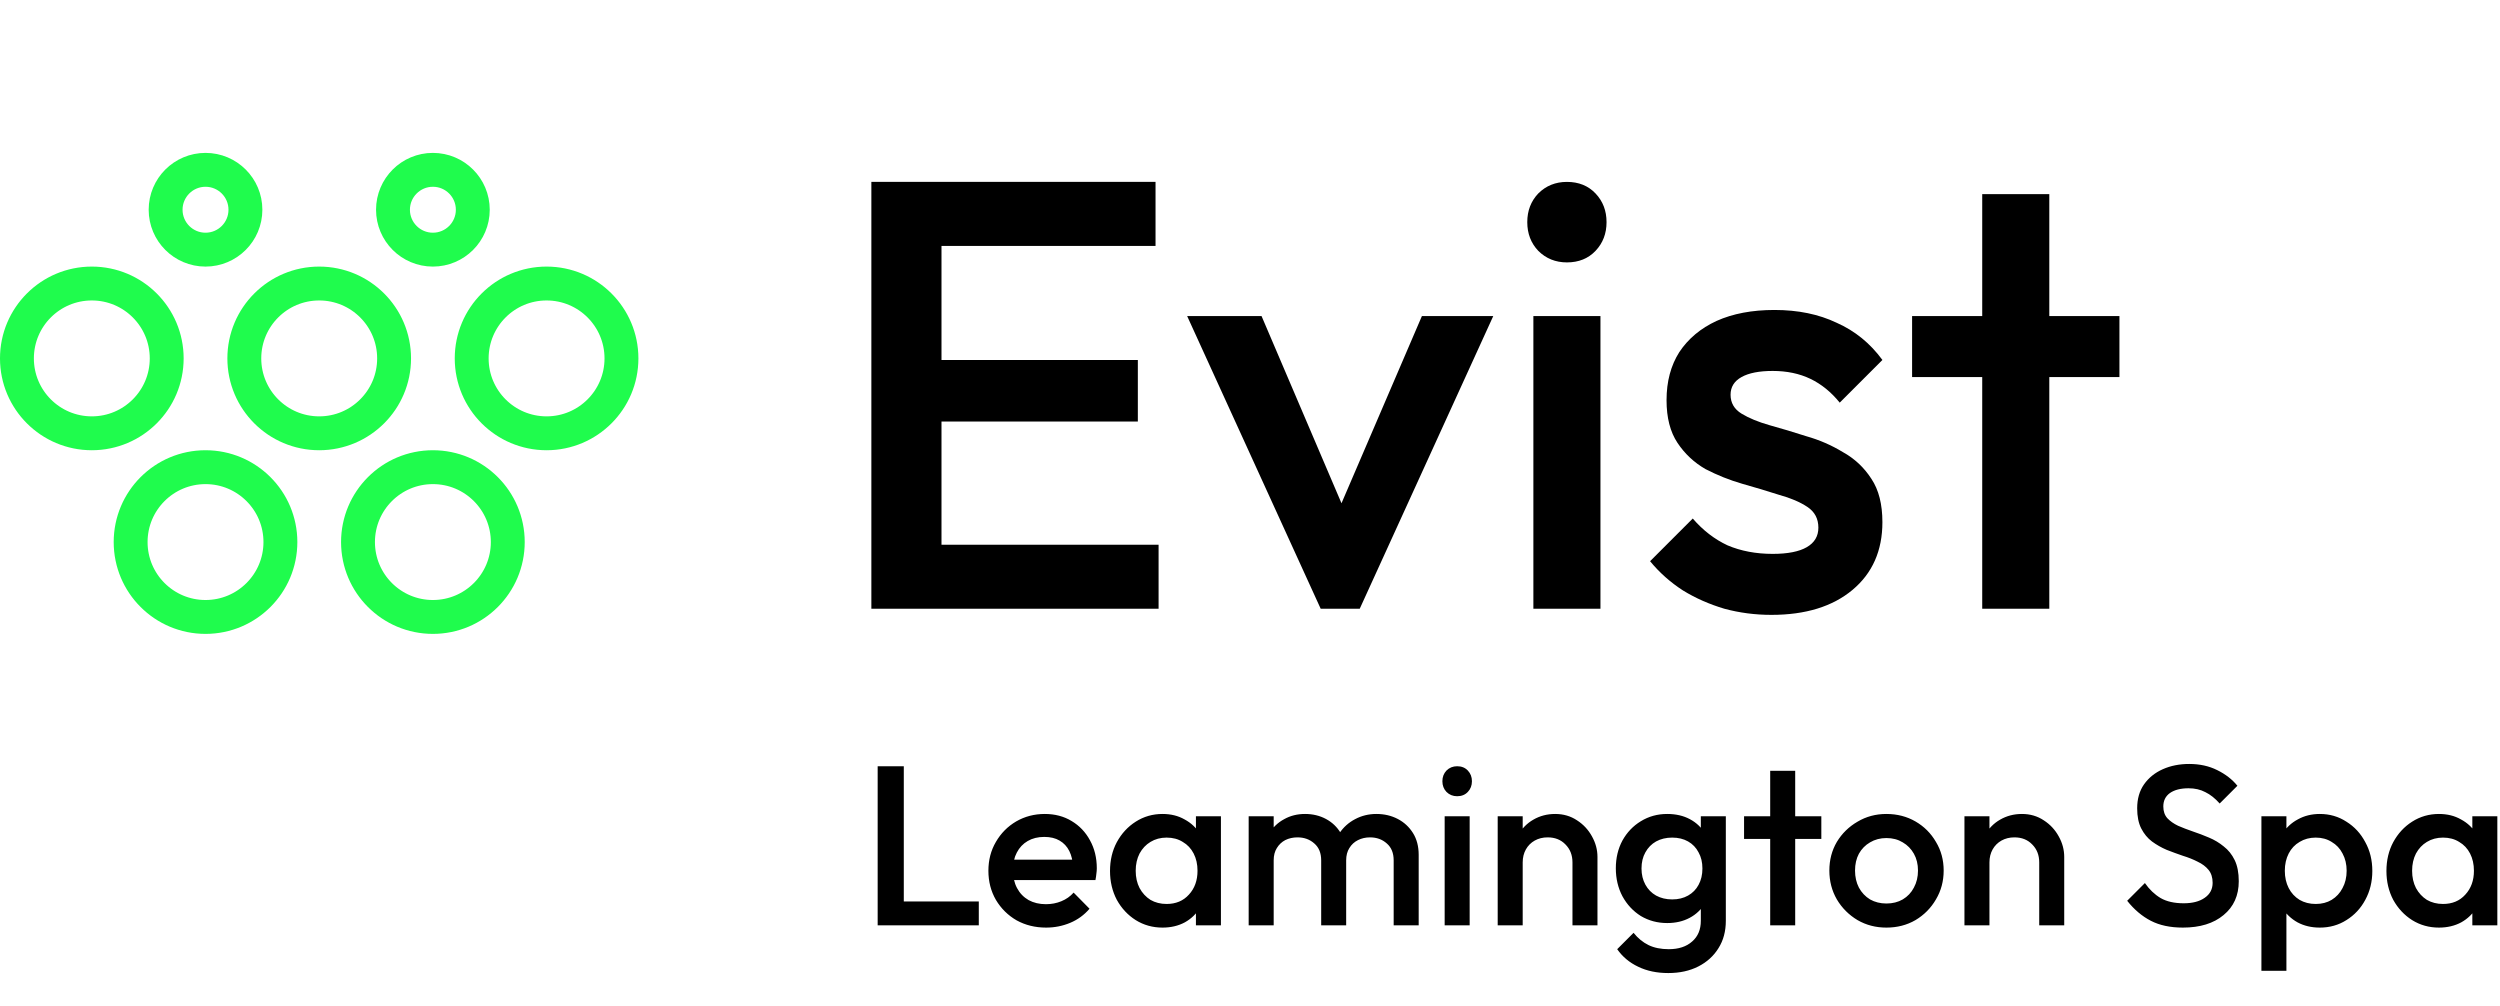 <svg xmlns="http://www.w3.org/2000/svg" width="154" height="62" viewBox="0 0 154 62" fill="none"><g clip-path="url(#clip0_237_496)"><circle cx="19.663" cy="22.078" r="4.613" stroke="#1FFC4D" stroke-width="2.087"></circle><circle cx="12.66" cy="12.92" r="2.458" stroke="#1FFC4D" stroke-width="2.087"></circle><circle cx="26.666" cy="12.92" r="2.458" stroke="#1FFC4D" stroke-width="2.087"></circle><circle cx="33.669" cy="22.078" r="4.613" stroke="#1FFC4D" stroke-width="2.087"></circle><circle cx="5.656" cy="22.078" r="4.613" stroke="#1FFC4D" stroke-width="2.087"></circle><circle cx="12.66" cy="33.391" r="4.613" stroke="#1FFC4D" stroke-width="2.087"></circle><circle cx="26.666" cy="33.391" r="4.613" stroke="#1FFC4D" stroke-width="2.087"></circle><path d="M54.064 57V47.2H55.674V57H54.064ZM55.17 57V55.53H60.294V57H55.17ZM64.441 57.14C63.769 57.14 63.162 56.991 62.621 56.692C62.089 56.384 61.664 55.964 61.347 55.432C61.039 54.9 60.885 54.303 60.885 53.64C60.885 52.977 61.039 52.385 61.347 51.862C61.655 51.33 62.07 50.91 62.593 50.602C63.125 50.294 63.713 50.14 64.357 50.14C64.982 50.14 65.533 50.285 66.009 50.574C66.494 50.863 66.872 51.26 67.143 51.764C67.423 52.268 67.563 52.842 67.563 53.486C67.563 53.598 67.553 53.715 67.535 53.836C67.525 53.948 67.507 54.074 67.479 54.214H61.963V52.954H66.681L66.107 53.458C66.088 53.047 66.009 52.702 65.869 52.422C65.729 52.142 65.528 51.927 65.267 51.778C65.015 51.629 64.702 51.554 64.329 51.554C63.937 51.554 63.596 51.638 63.307 51.806C63.017 51.974 62.794 52.212 62.635 52.52C62.476 52.819 62.397 53.178 62.397 53.598C62.397 54.018 62.481 54.387 62.649 54.704C62.817 55.021 63.055 55.269 63.363 55.446C63.671 55.614 64.025 55.698 64.427 55.698C64.772 55.698 65.09 55.637 65.379 55.516C65.677 55.395 65.93 55.217 66.135 54.984L67.115 55.978C66.788 56.361 66.391 56.65 65.925 56.846C65.458 57.042 64.963 57.14 64.441 57.14ZM71.611 57.14C71.005 57.14 70.454 56.986 69.959 56.678C69.474 56.37 69.087 55.955 68.797 55.432C68.517 54.9 68.377 54.307 68.377 53.654C68.377 52.991 68.517 52.399 68.797 51.876C69.087 51.344 69.474 50.924 69.959 50.616C70.454 50.299 71.005 50.14 71.611 50.14C72.125 50.14 72.577 50.252 72.969 50.476C73.371 50.691 73.688 50.989 73.921 51.372C74.155 51.755 74.271 52.189 74.271 52.674V54.606C74.271 55.091 74.155 55.525 73.921 55.908C73.697 56.291 73.385 56.594 72.983 56.818C72.582 57.033 72.125 57.14 71.611 57.14ZM71.863 55.684C72.433 55.684 72.89 55.493 73.235 55.11C73.59 54.727 73.767 54.237 73.767 53.64C73.767 53.239 73.688 52.884 73.529 52.576C73.371 52.268 73.147 52.03 72.857 51.862C72.577 51.685 72.246 51.596 71.863 51.596C71.49 51.596 71.159 51.685 70.869 51.862C70.589 52.03 70.365 52.268 70.197 52.576C70.039 52.884 69.959 53.239 69.959 53.64C69.959 54.041 70.039 54.396 70.197 54.704C70.365 55.012 70.589 55.255 70.869 55.432C71.159 55.6 71.49 55.684 71.863 55.684ZM73.669 57V55.194L73.935 53.556L73.669 51.932V50.28H75.209V57H73.669ZM76.918 57V50.28H78.459V57H76.918ZM81.385 57V52.996C81.385 52.548 81.245 52.203 80.965 51.96C80.684 51.708 80.339 51.582 79.928 51.582C79.648 51.582 79.397 51.638 79.172 51.75C78.958 51.862 78.785 52.025 78.654 52.24C78.524 52.445 78.459 52.697 78.459 52.996L77.856 52.66C77.856 52.147 77.969 51.703 78.192 51.33C78.416 50.957 78.72 50.667 79.103 50.462C79.485 50.247 79.915 50.14 80.391 50.14C80.867 50.14 81.296 50.243 81.678 50.448C82.061 50.653 82.365 50.943 82.588 51.316C82.812 51.689 82.924 52.137 82.924 52.66V57H81.385ZM85.85 57V52.996C85.85 52.548 85.71 52.203 85.43 51.96C85.15 51.708 84.805 51.582 84.394 51.582C84.124 51.582 83.876 51.638 83.653 51.75C83.428 51.862 83.251 52.025 83.121 52.24C82.99 52.445 82.924 52.697 82.924 52.996L82.056 52.66C82.103 52.147 82.252 51.703 82.504 51.33C82.757 50.957 83.079 50.667 83.471 50.462C83.872 50.247 84.311 50.14 84.787 50.14C85.272 50.14 85.71 50.243 86.103 50.448C86.495 50.653 86.807 50.943 87.04 51.316C87.274 51.689 87.391 52.137 87.391 52.66V57H85.85ZM88.991 57V50.28H90.531V57H88.991ZM89.761 49.048C89.5 49.048 89.28 48.959 89.103 48.782C88.935 48.605 88.851 48.385 88.851 48.124C88.851 47.863 88.935 47.643 89.103 47.466C89.28 47.289 89.5 47.2 89.761 47.2C90.032 47.2 90.251 47.289 90.419 47.466C90.587 47.643 90.671 47.863 90.671 48.124C90.671 48.385 90.587 48.605 90.419 48.782C90.251 48.959 90.032 49.048 89.761 49.048ZM96.864 57V53.122C96.864 52.674 96.72 52.305 96.43 52.016C96.15 51.727 95.786 51.582 95.338 51.582C95.04 51.582 94.774 51.647 94.54 51.778C94.307 51.909 94.125 52.091 93.994 52.324C93.864 52.557 93.798 52.823 93.798 53.122L93.196 52.786C93.196 52.273 93.308 51.82 93.532 51.428C93.756 51.027 94.064 50.714 94.456 50.49C94.858 50.257 95.306 50.14 95.8 50.14C96.304 50.14 96.752 50.271 97.144 50.532C97.536 50.784 97.844 51.115 98.068 51.526C98.292 51.927 98.404 52.347 98.404 52.786V57H96.864ZM92.258 57V50.28H93.798V57H92.258ZM102.769 59.94C102.06 59.94 101.439 59.809 100.907 59.548C100.375 59.296 99.946 58.937 99.619 58.47L100.627 57.462C100.898 57.798 101.206 58.05 101.551 58.218C101.897 58.386 102.312 58.47 102.797 58.47C103.404 58.47 103.885 58.311 104.239 57.994C104.594 57.686 104.771 57.261 104.771 56.72V55.068L105.037 53.584L104.771 52.086V50.28H106.311V56.72C106.311 57.364 106.162 57.924 105.863 58.4C105.565 58.885 105.149 59.263 104.617 59.534C104.085 59.805 103.469 59.94 102.769 59.94ZM102.699 56.86C102.102 56.86 101.561 56.715 101.075 56.426C100.599 56.127 100.221 55.721 99.941 55.208C99.671 54.695 99.535 54.121 99.535 53.486C99.535 52.851 99.671 52.282 99.941 51.778C100.221 51.274 100.599 50.877 101.075 50.588C101.561 50.289 102.102 50.14 102.699 50.14C103.231 50.14 103.698 50.247 104.099 50.462C104.501 50.677 104.813 50.975 105.037 51.358C105.261 51.731 105.373 52.17 105.373 52.674V54.326C105.373 54.821 105.257 55.259 105.023 55.642C104.799 56.025 104.487 56.323 104.085 56.538C103.684 56.753 103.222 56.86 102.699 56.86ZM103.007 55.404C103.381 55.404 103.707 55.325 103.987 55.166C104.267 55.007 104.482 54.788 104.631 54.508C104.79 54.219 104.869 53.883 104.869 53.5C104.869 53.117 104.79 52.786 104.631 52.506C104.482 52.217 104.267 51.993 103.987 51.834C103.707 51.675 103.381 51.596 103.007 51.596C102.634 51.596 102.303 51.675 102.013 51.834C101.733 51.993 101.514 52.217 101.355 52.506C101.197 52.786 101.117 53.117 101.117 53.5C101.117 53.873 101.197 54.205 101.355 54.494C101.514 54.783 101.733 55.007 102.013 55.166C102.303 55.325 102.634 55.404 103.007 55.404ZM109.044 57V47.48H110.584V57H109.044ZM107.434 51.68V50.28H112.194V51.68H107.434ZM116.202 57.14C115.548 57.14 114.956 56.986 114.424 56.678C113.892 56.361 113.467 55.936 113.15 55.404C112.842 54.872 112.688 54.279 112.688 53.626C112.688 52.973 112.842 52.385 113.15 51.862C113.467 51.339 113.892 50.924 114.424 50.616C114.956 50.299 115.548 50.14 116.202 50.14C116.864 50.14 117.462 50.294 117.994 50.602C118.526 50.91 118.946 51.33 119.254 51.862C119.571 52.385 119.73 52.973 119.73 53.626C119.73 54.279 119.571 54.872 119.254 55.404C118.946 55.936 118.526 56.361 117.994 56.678C117.462 56.986 116.864 57.14 116.202 57.14ZM116.202 55.656C116.584 55.656 116.92 55.572 117.21 55.404C117.508 55.227 117.737 54.984 117.896 54.676C118.064 54.368 118.148 54.018 118.148 53.626C118.148 53.234 118.064 52.889 117.896 52.59C117.728 52.291 117.499 52.058 117.21 51.89C116.92 51.713 116.584 51.624 116.202 51.624C115.828 51.624 115.492 51.713 115.194 51.89C114.904 52.058 114.676 52.291 114.508 52.59C114.349 52.889 114.27 53.234 114.27 53.626C114.27 54.018 114.349 54.368 114.508 54.676C114.676 54.984 114.904 55.227 115.194 55.404C115.492 55.572 115.828 55.656 116.202 55.656ZM125.616 57V53.122C125.616 52.674 125.472 52.305 125.182 52.016C124.902 51.727 124.538 51.582 124.09 51.582C123.792 51.582 123.526 51.647 123.292 51.778C123.059 51.909 122.877 52.091 122.746 52.324C122.616 52.557 122.55 52.823 122.55 53.122L121.948 52.786C121.948 52.273 122.06 51.82 122.284 51.428C122.508 51.027 122.816 50.714 123.208 50.49C123.61 50.257 124.058 50.14 124.552 50.14C125.056 50.14 125.504 50.271 125.896 50.532C126.288 50.784 126.596 51.115 126.82 51.526C127.044 51.927 127.156 52.347 127.156 52.786V57H125.616ZM121.01 57V50.28H122.55V57H121.01ZM134.464 57.14C133.689 57.14 133.031 57 132.49 56.72C131.949 56.44 131.463 56.029 131.034 55.488L132.126 54.396C132.397 54.788 132.719 55.096 133.092 55.32C133.465 55.535 133.941 55.642 134.52 55.642C135.061 55.642 135.491 55.53 135.808 55.306C136.135 55.082 136.298 54.774 136.298 54.382C136.298 54.055 136.214 53.789 136.046 53.584C135.878 53.379 135.654 53.211 135.374 53.08C135.103 52.94 134.8 52.819 134.464 52.716C134.137 52.604 133.806 52.483 133.47 52.352C133.143 52.212 132.84 52.039 132.56 51.834C132.289 51.629 132.07 51.363 131.902 51.036C131.734 50.709 131.65 50.294 131.65 49.79C131.65 49.211 131.79 48.721 132.07 48.32C132.359 47.909 132.747 47.597 133.232 47.382C133.717 47.167 134.259 47.06 134.856 47.06C135.5 47.06 136.074 47.186 136.578 47.438C137.091 47.69 137.507 48.012 137.824 48.404L136.732 49.496C136.452 49.179 136.158 48.945 135.85 48.796C135.551 48.637 135.206 48.558 134.814 48.558C134.329 48.558 133.946 48.656 133.666 48.852C133.395 49.048 133.26 49.323 133.26 49.678C133.26 49.977 133.344 50.219 133.512 50.406C133.68 50.583 133.899 50.737 134.17 50.868C134.45 50.989 134.753 51.106 135.08 51.218C135.416 51.33 135.747 51.456 136.074 51.596C136.41 51.736 136.713 51.918 136.984 52.142C137.264 52.357 137.488 52.637 137.656 52.982C137.824 53.327 137.908 53.761 137.908 54.284C137.908 55.161 137.595 55.857 136.97 56.37C136.354 56.883 135.519 57.14 134.464 57.14ZM142.901 57.14C142.388 57.14 141.931 57.033 141.529 56.818C141.128 56.594 140.811 56.291 140.577 55.908C140.353 55.525 140.241 55.091 140.241 54.606V52.674C140.241 52.189 140.358 51.755 140.591 51.372C140.825 50.989 141.142 50.691 141.543 50.476C141.945 50.252 142.397 50.14 142.901 50.14C143.508 50.14 144.054 50.299 144.539 50.616C145.034 50.924 145.421 51.344 145.701 51.876C145.991 52.399 146.135 52.991 146.135 53.654C146.135 54.307 145.991 54.9 145.701 55.432C145.421 55.955 145.034 56.37 144.539 56.678C144.054 56.986 143.508 57.14 142.901 57.14ZM139.303 59.8V50.28H140.843V52.086L140.577 53.724L140.843 55.348V59.8H139.303ZM142.649 55.684C143.023 55.684 143.349 55.6 143.629 55.432C143.919 55.255 144.143 55.012 144.301 54.704C144.469 54.396 144.553 54.041 144.553 53.64C144.553 53.239 144.469 52.884 144.301 52.576C144.143 52.268 143.919 52.03 143.629 51.862C143.349 51.685 143.023 51.596 142.649 51.596C142.276 51.596 141.945 51.685 141.655 51.862C141.366 52.03 141.142 52.268 140.983 52.576C140.825 52.884 140.745 53.239 140.745 53.64C140.745 54.041 140.825 54.396 140.983 54.704C141.142 55.012 141.366 55.255 141.655 55.432C141.945 55.6 142.276 55.684 142.649 55.684ZM150.238 57.14C149.632 57.14 149.081 56.986 148.586 56.678C148.101 56.37 147.714 55.955 147.424 55.432C147.144 54.9 147.004 54.307 147.004 53.654C147.004 52.991 147.144 52.399 147.424 51.876C147.714 51.344 148.101 50.924 148.586 50.616C149.081 50.299 149.632 50.14 150.238 50.14C150.752 50.14 151.204 50.252 151.596 50.476C151.998 50.691 152.315 50.989 152.548 51.372C152.782 51.755 152.898 52.189 152.898 52.674V54.606C152.898 55.091 152.782 55.525 152.548 55.908C152.324 56.291 152.012 56.594 151.61 56.818C151.209 57.033 150.752 57.14 150.238 57.14ZM150.49 55.684C151.06 55.684 151.517 55.493 151.862 55.11C152.217 54.727 152.394 54.237 152.394 53.64C152.394 53.239 152.315 52.884 152.156 52.576C151.998 52.268 151.774 52.03 151.484 51.862C151.204 51.685 150.873 51.596 150.49 51.596C150.117 51.596 149.786 51.685 149.496 51.862C149.216 52.03 148.992 52.268 148.824 52.576C148.666 52.884 148.586 53.239 148.586 53.64C148.586 54.041 148.666 54.396 148.824 54.704C148.992 55.012 149.216 55.255 149.496 55.432C149.786 55.6 150.117 55.684 150.49 55.684ZM152.296 57V55.194L152.562 53.556L152.296 51.932V50.28H153.836V57H152.296Z" fill="black"></path><path d="M53.676 37.5V11.205H57.996V37.5H53.676ZM56.644 37.5V33.556H71.369V37.5H56.644ZM56.644 25.968V22.174H70.091V25.968H56.644ZM56.644 15.149V11.205H71.181V15.149H56.644ZM81.355 37.5L73.128 19.469H77.711L83.984 34.157H81.28L87.59 19.469H91.985L83.759 37.5H81.355ZM94.456 37.5V19.469H98.588V37.5H94.456ZM96.522 16.164C95.821 16.164 95.232 15.926 94.756 15.45C94.305 14.974 94.08 14.386 94.08 13.684C94.08 12.983 94.305 12.395 94.756 11.919C95.232 11.443 95.821 11.205 96.522 11.205C97.248 11.205 97.837 11.443 98.287 11.919C98.738 12.395 98.963 12.983 98.963 13.684C98.963 14.386 98.738 14.974 98.287 15.45C97.837 15.926 97.248 16.164 96.522 16.164ZM109.12 37.876C108.118 37.876 107.154 37.75 106.227 37.5C105.301 37.224 104.449 36.849 103.673 36.373C102.897 35.872 102.221 35.271 101.645 34.57L104.274 31.941C104.9 32.667 105.614 33.218 106.415 33.593C107.242 33.944 108.168 34.119 109.195 34.119C110.121 34.119 110.823 33.981 111.298 33.706C111.774 33.431 112.012 33.03 112.012 32.504C112.012 31.953 111.787 31.527 111.336 31.227C110.885 30.926 110.297 30.676 109.571 30.476C108.869 30.25 108.118 30.025 107.317 29.799C106.54 29.574 105.789 29.273 105.063 28.898C104.362 28.497 103.786 27.959 103.335 27.283C102.884 26.607 102.659 25.73 102.659 24.653C102.659 23.501 102.922 22.512 103.448 21.686C103.999 20.859 104.762 20.221 105.739 19.77C106.741 19.319 107.93 19.094 109.308 19.094C110.76 19.094 112.037 19.357 113.139 19.883C114.266 20.383 115.205 21.147 115.956 22.174L113.327 24.803C112.801 24.152 112.2 23.664 111.524 23.338C110.848 23.013 110.071 22.85 109.195 22.85C108.368 22.85 107.73 22.975 107.279 23.226C106.828 23.476 106.603 23.839 106.603 24.315C106.603 24.816 106.828 25.204 107.279 25.48C107.73 25.755 108.306 25.993 109.007 26.193C109.733 26.394 110.485 26.619 111.261 26.869C112.062 27.095 112.814 27.42 113.515 27.846C114.241 28.247 114.829 28.798 115.28 29.499C115.731 30.175 115.956 31.064 115.956 32.166C115.956 33.919 115.343 35.309 114.116 36.336C112.889 37.362 111.223 37.876 109.12 37.876ZM122.105 37.5V11.957H126.237V37.5H122.105ZM117.785 23.226V19.469H130.557V23.226H117.785Z" fill="black"></path></g><defs><clipPath id="clip0_237_496"><rect width="154" height="62" fill="white"></rect></clipPath></defs></svg>
